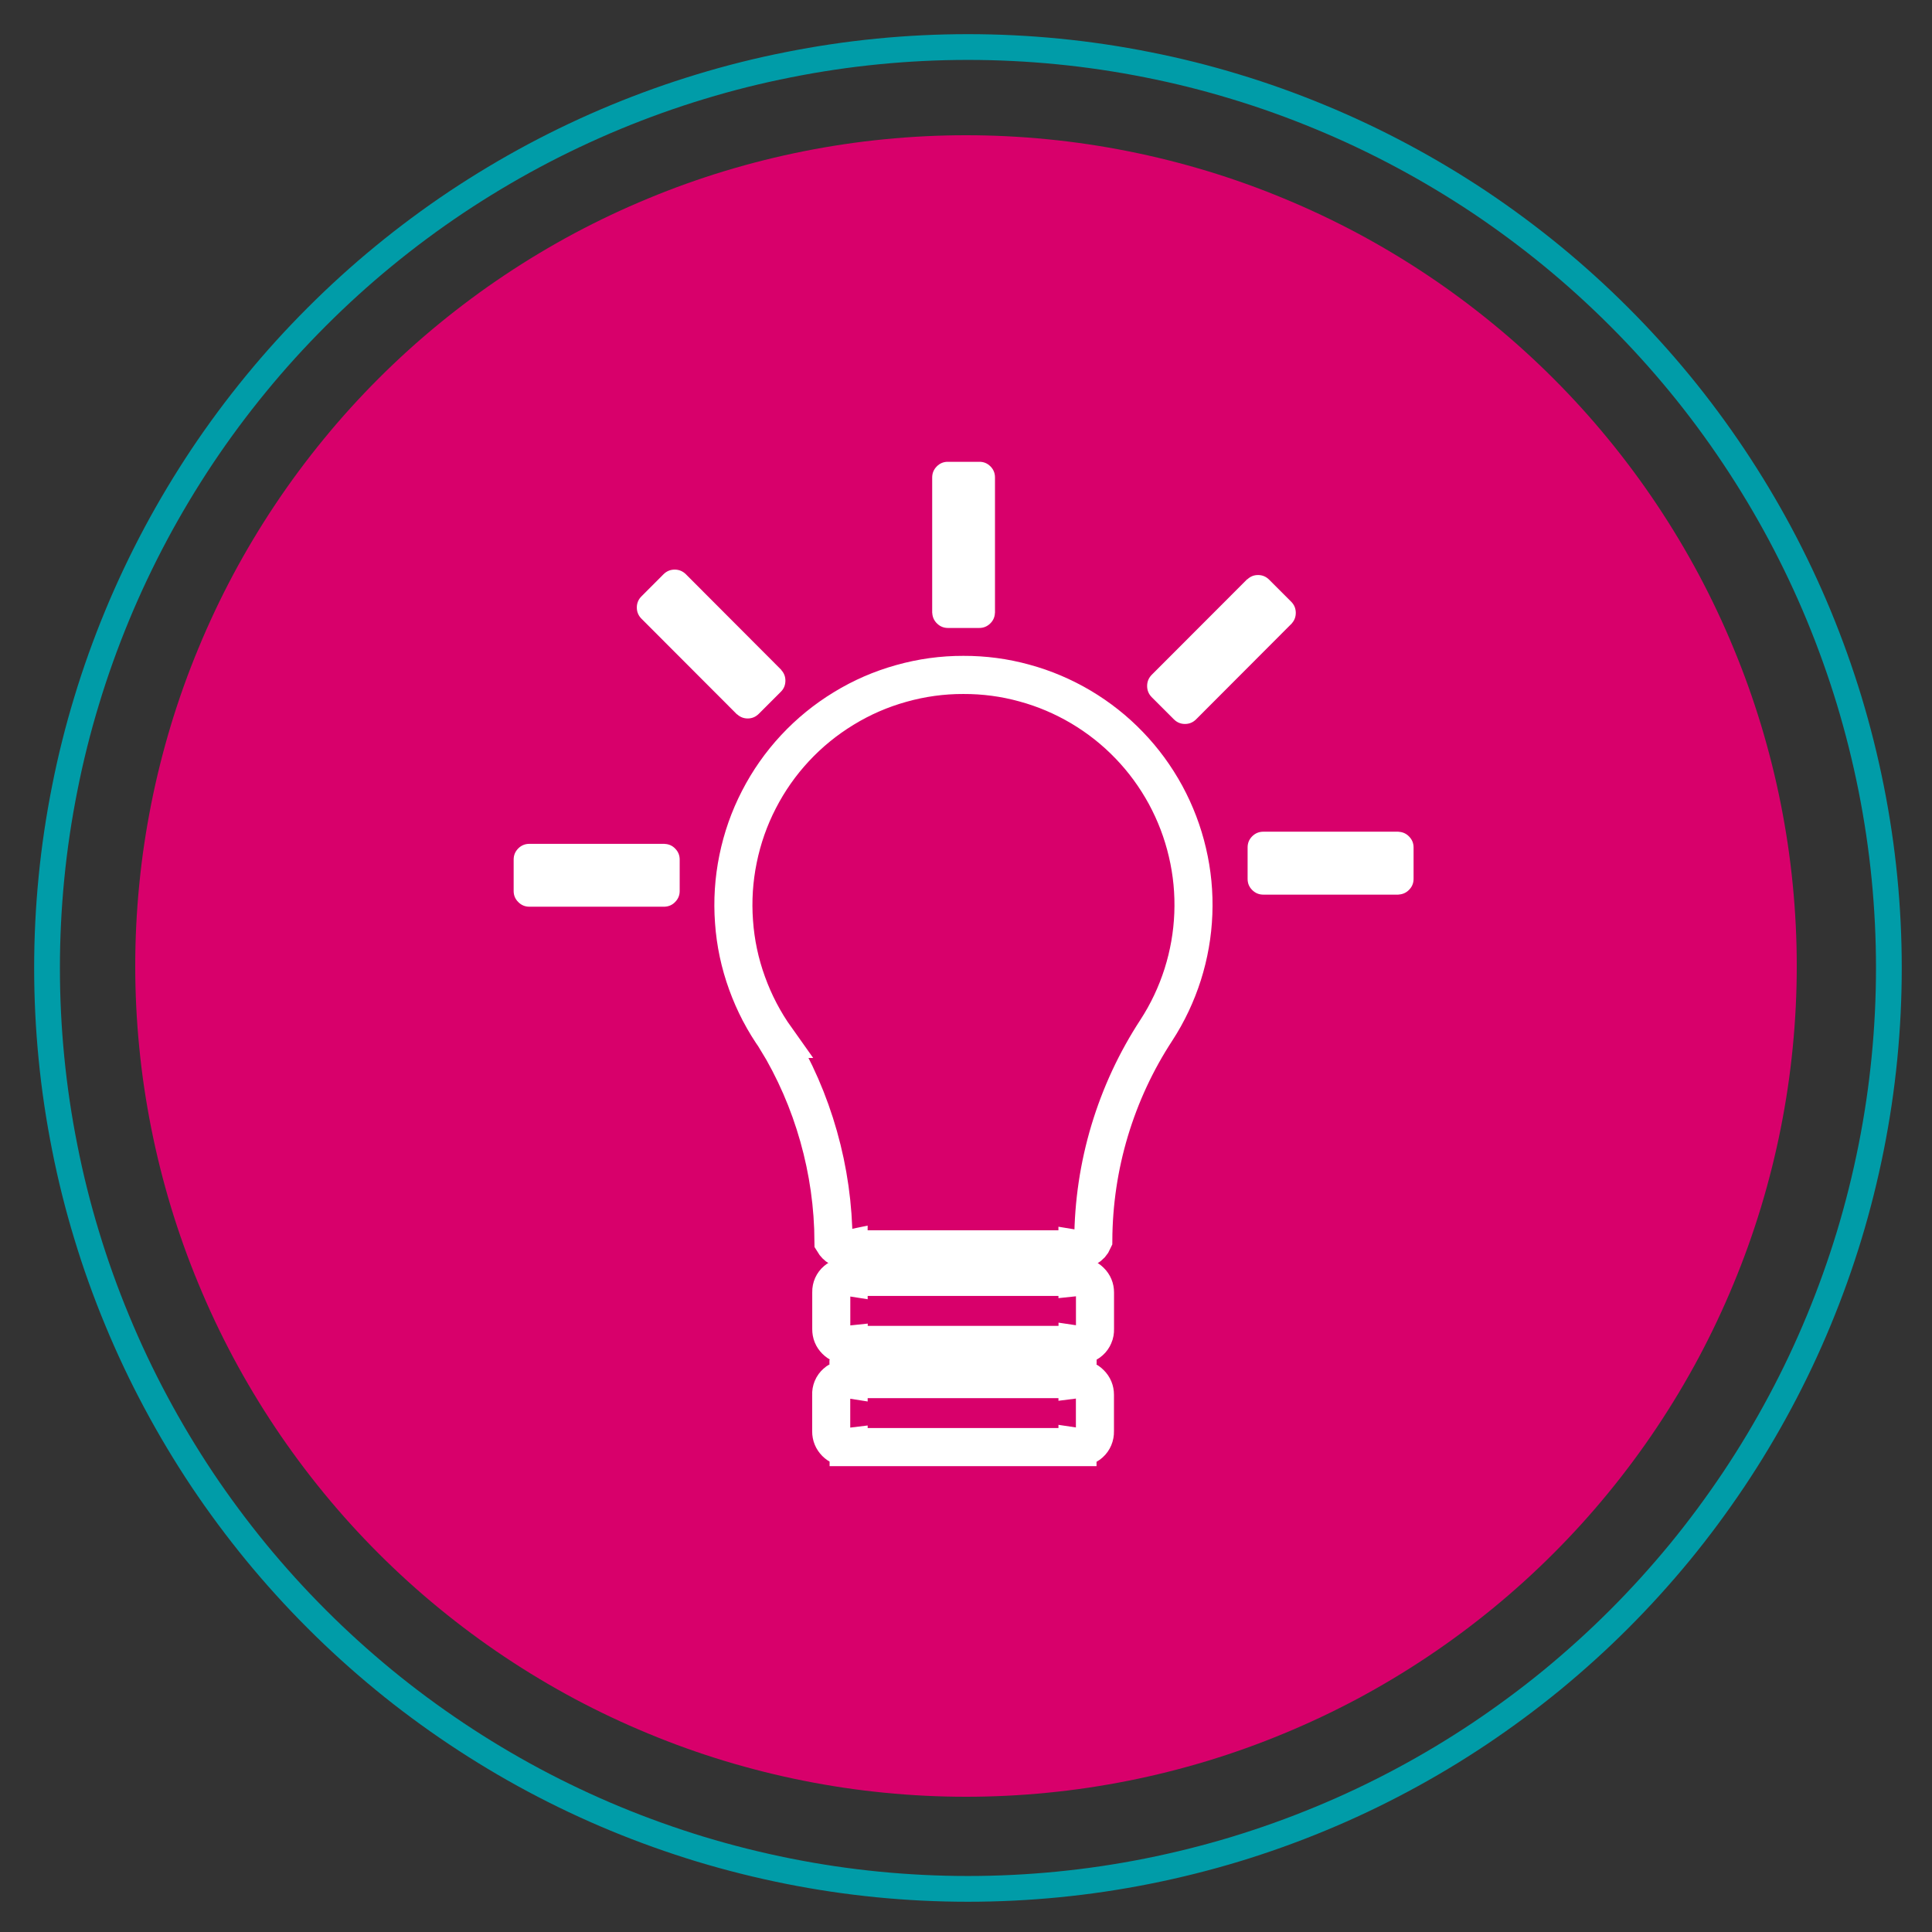 <svg xmlns="http://www.w3.org/2000/svg" xmlns:xlink="http://www.w3.org/1999/xlink" width="150" viewBox="0 0 112.5 112.5" height="150" preserveAspectRatio="xMidYMid meet"><rect x="0" y="0" width="112.5" height="112.5" fill="#333333" stroke="none"/><defs><clipPath id="f68d4aa04a"><path d="M 1.988 1.988 L 110.738 1.988 L 110.738 110.738 L 1.988 110.738 Z M 1.988 1.988 " clip-rule="nonzero"></path></clipPath><clipPath id="05da9bc28d"><path d="M 7.875 7.875 L 104.625 7.875 L 104.625 104.625 L 7.875 104.625 Z M 7.875 7.875 " clip-rule="nonzero"></path></clipPath><clipPath id="b69cbb7d2a"><path d="M 54 26.887 L 58 26.887 L 58 37 L 54 37 Z M 54 26.887 " clip-rule="nonzero"></path></clipPath><clipPath id="4f27fba261"><path d="M 72 48 L 82.363 48 L 82.363 53 L 72 53 Z M 72 48 " clip-rule="nonzero"></path></clipPath><clipPath id="75fd156c43"><path d="M 30 26.887 L 82.363 26.887 L 82.363 85.387 L 30 85.387 Z M 30 26.887 " clip-rule="nonzero"></path></clipPath><clipPath id="7d2660fbb1"><path d="M 35 67 L 77 67 L 77 85.387 L 35 85.387 Z M 35 67 " clip-rule="nonzero"></path></clipPath><clipPath id="7fda357e5c"><path d="M 35 61 L 77 61 L 77 85.387 L 35 85.387 Z M 35 61 " clip-rule="nonzero"></path></clipPath><clipPath id="dcaf7714f2"><path d="M 29.863 49 L 40 49 L 40 53 L 29.863 53 Z M 29.863 49 " clip-rule="nonzero"></path></clipPath></defs><g clip-path="url(#f68d4aa04a)"><path stroke-linecap="butt" transform="matrix(0.75, 0, 0, 0.75, 1.988, 1.988)" fill="none" stroke-linejoin="miter" d="M 144.001 72.501 C 144.001 74.84 143.886 77.178 143.657 79.506 C 143.428 81.84 143.084 84.152 142.626 86.449 C 142.168 88.746 141.6 91.017 140.923 93.256 C 140.241 95.496 139.454 97.699 138.558 99.86 C 137.663 102.027 136.663 104.142 135.558 106.204 C 134.454 108.272 133.251 110.277 131.949 112.225 C 130.647 114.168 129.256 116.048 127.772 117.86 C 126.282 119.668 124.715 121.402 123.058 123.058 C 121.402 124.715 119.668 126.282 117.86 127.772 C 116.048 129.256 114.168 130.647 112.225 131.949 C 110.277 133.251 108.272 134.454 106.204 135.558 C 104.142 136.663 102.027 137.663 99.86 138.558 C 97.699 139.454 95.496 140.241 93.256 140.923 C 91.017 141.6 88.746 142.168 86.449 142.626 C 84.152 143.084 81.84 143.428 79.506 143.657 C 77.178 143.886 74.84 144.001 72.501 144.001 C 70.157 144.001 67.824 143.886 65.491 143.657 C 63.163 143.428 60.85 143.084 58.553 142.626 C 56.256 142.168 53.985 141.6 51.746 140.923 C 49.506 140.241 47.303 139.454 45.136 138.558 C 42.975 137.663 40.86 136.663 38.793 135.558 C 36.73 134.454 34.725 133.251 32.777 131.949 C 30.829 130.647 28.949 129.256 27.142 127.772 C 25.329 126.282 23.6 124.715 21.944 123.058 C 20.288 121.402 18.715 119.668 17.23 117.86 C 15.746 116.048 14.35 114.168 13.048 112.225 C 11.751 110.277 10.548 108.272 9.444 106.204 C 8.34 104.142 7.34 102.027 6.444 99.86 C 5.548 97.699 4.756 95.496 4.079 93.256 C 3.397 91.017 2.829 88.746 2.376 86.449 C 1.918 84.152 1.574 81.84 1.345 79.506 C 1.116 77.178 1.001 74.84 1.001 72.501 C 1.001 70.157 1.116 67.824 1.345 65.491 C 1.574 63.163 1.918 60.85 2.376 58.553 C 2.829 56.256 3.397 53.985 4.079 51.746 C 4.756 49.506 5.548 47.303 6.444 45.136 C 7.34 42.975 8.34 40.86 9.444 38.793 C 10.548 36.73 11.751 34.725 13.048 32.777 C 14.35 30.829 15.746 28.949 17.23 27.142 C 18.715 25.329 20.288 23.6 21.944 21.944 C 23.6 20.288 25.329 18.715 27.142 17.23 C 28.949 15.746 30.829 14.35 32.777 13.048 C 34.725 11.751 36.73 10.548 38.793 9.444 C 40.86 8.34 42.975 7.34 45.136 6.444 C 47.303 5.548 49.506 4.756 51.746 4.079 C 53.985 3.397 56.256 2.829 58.553 2.376 C 60.85 1.918 63.163 1.574 65.491 1.345 C 67.824 1.116 70.157 1.001 72.501 1.001 C 74.84 1.001 77.178 1.116 79.506 1.345 C 81.84 1.574 84.152 1.918 86.449 2.376 C 88.746 2.829 91.017 3.397 93.256 4.079 C 95.496 4.756 97.699 5.548 99.86 6.444 C 102.027 7.34 104.142 8.34 106.204 9.444 C 108.272 10.548 110.277 11.751 112.225 13.048 C 114.168 14.35 116.048 15.746 117.86 17.23 C 119.668 18.715 121.402 20.288 123.058 21.944 C 124.715 23.6 126.282 25.329 127.772 27.142 C 129.256 28.949 130.647 30.829 131.949 32.777 C 133.251 34.725 134.454 36.73 135.558 38.793 C 136.663 40.86 137.663 42.975 138.558 45.136 C 139.454 47.303 140.241 49.506 140.923 51.746 C 141.6 53.985 142.168 56.256 142.626 58.553 C 143.084 60.85 143.428 63.163 143.657 65.491 C 143.886 67.824 144.001 70.157 144.001 72.501 Z M 144.001 72.501 " stroke="#009ca8" stroke-width="2" stroke-opacity="1" stroke-miterlimit="4"></path></g><g clip-path="url(#05da9bc28d)"><path fill="#d8006b" d="M 56.25 7.875 C 57.836 7.875 59.414 7.953 60.992 8.109 C 62.566 8.262 64.133 8.496 65.688 8.805 C 67.242 9.113 68.777 9.5 70.293 9.957 C 71.809 10.418 73.297 10.949 74.762 11.559 C 76.227 12.164 77.656 12.84 79.055 13.586 C 80.449 14.332 81.809 15.148 83.125 16.027 C 84.441 16.906 85.715 17.852 86.938 18.855 C 88.164 19.859 89.336 20.922 90.457 22.043 C 91.578 23.164 92.641 24.336 93.645 25.562 C 94.648 26.785 95.594 28.059 96.473 29.375 C 97.352 30.691 98.168 32.051 98.914 33.445 C 99.66 34.844 100.336 36.273 100.941 37.738 C 101.551 39.203 102.082 40.691 102.543 42.207 C 103 43.723 103.387 45.258 103.695 46.812 C 104.004 48.367 104.238 49.934 104.391 51.508 C 104.547 53.086 104.625 54.664 104.625 56.25 C 104.625 57.836 104.547 59.414 104.391 60.992 C 104.238 62.566 104.004 64.133 103.695 65.688 C 103.387 67.242 103 68.777 102.543 70.293 C 102.082 71.809 101.551 73.297 100.941 74.762 C 100.336 76.227 99.66 77.656 98.914 79.055 C 98.168 80.449 97.352 81.809 96.473 83.125 C 95.594 84.441 94.648 85.715 93.645 86.938 C 92.641 88.164 91.578 89.336 90.457 90.457 C 89.336 91.578 88.164 92.641 86.938 93.645 C 85.715 94.648 84.441 95.594 83.125 96.473 C 81.809 97.352 80.449 98.168 79.055 98.914 C 77.656 99.66 76.227 100.336 74.762 100.941 C 73.297 101.551 71.809 102.082 70.293 102.543 C 68.777 103 67.242 103.387 65.688 103.695 C 64.133 104.004 62.566 104.238 60.992 104.391 C 59.414 104.547 57.836 104.625 56.25 104.625 C 54.664 104.625 53.086 104.547 51.508 104.391 C 49.934 104.238 48.367 104.004 46.812 103.695 C 45.258 103.387 43.723 103 42.207 102.543 C 40.691 102.082 39.203 101.551 37.738 100.941 C 36.273 100.336 34.844 99.66 33.445 98.914 C 32.051 98.168 30.691 97.352 29.375 96.473 C 28.059 95.594 26.785 94.648 25.562 93.645 C 24.336 92.641 23.164 91.578 22.043 90.457 C 20.922 89.336 19.859 88.164 18.855 86.938 C 17.852 85.715 16.906 84.441 16.027 83.125 C 15.148 81.809 14.332 80.449 13.586 79.055 C 12.84 77.656 12.164 76.227 11.559 74.762 C 10.949 73.297 10.418 71.809 9.957 70.293 C 9.5 68.777 9.113 67.242 8.805 65.688 C 8.496 64.133 8.262 62.566 8.109 60.992 C 7.953 59.414 7.875 57.836 7.875 56.25 C 7.875 54.664 7.953 53.086 8.109 51.508 C 8.262 49.934 8.496 48.367 8.805 46.812 C 9.113 45.258 9.5 43.723 9.957 42.207 C 10.418 40.691 10.949 39.203 11.559 37.738 C 12.164 36.273 12.84 34.844 13.586 33.445 C 14.332 32.051 15.148 30.691 16.027 29.375 C 16.906 28.059 17.852 26.785 18.855 25.562 C 19.859 24.336 20.922 23.164 22.043 22.043 C 23.164 20.922 24.336 19.859 25.562 18.855 C 26.785 17.852 28.059 16.906 29.375 16.027 C 30.691 15.148 32.051 14.332 33.445 13.586 C 34.844 12.84 36.273 12.164 37.738 11.559 C 39.203 10.949 40.691 10.418 42.207 9.957 C 43.723 9.5 45.258 9.113 46.812 8.805 C 48.367 8.496 49.934 8.262 51.508 8.109 C 53.086 7.953 54.664 7.875 56.25 7.875 Z M 56.25 7.875 " fill-opacity="1" fill-rule="nonzero"></path></g><path fill="#ffffff" d="M 75.191 36.34 L 75.219 36.312 L 75.211 36.309 C 75.379 36.129 75.457 35.914 75.453 35.672 C 75.449 35.426 75.363 35.219 75.191 35.043 L 73.898 33.75 C 73.723 33.578 73.516 33.488 73.27 33.484 C 73.027 33.48 72.816 33.562 72.637 33.73 L 72.629 33.723 L 67.062 39.297 C 66.887 39.477 66.797 39.691 66.797 39.945 C 66.797 40.199 66.887 40.414 67.062 40.594 L 68.355 41.887 C 68.535 42.066 68.75 42.156 69 42.156 C 69.254 42.156 69.469 42.066 69.648 41.887 L 75.188 36.336 Z M 75.191 36.34 " fill-opacity="1" fill-rule="nonzero"></path><g clip-path="url(#b69cbb7d2a)"><path fill="#ffffff" d="M 55.199 36.566 L 57.023 36.566 C 57.27 36.566 57.48 36.48 57.656 36.309 C 57.832 36.141 57.926 35.934 57.934 35.688 L 57.938 35.688 L 57.938 27.805 C 57.938 27.551 57.852 27.336 57.672 27.156 C 57.492 26.977 57.277 26.887 57.023 26.891 L 55.199 26.891 C 54.945 26.887 54.73 26.977 54.551 27.156 C 54.371 27.336 54.281 27.551 54.281 27.805 L 54.281 35.688 L 54.285 35.688 C 54.297 35.934 54.391 36.141 54.566 36.309 C 54.742 36.48 54.953 36.566 55.195 36.566 Z M 55.199 36.566 " fill-opacity="1" fill-rule="nonzero"></path></g><g clip-path="url(#4f27fba261)"><path fill="#ffffff" d="M 82.312 49.348 C 82.312 49.102 82.227 48.891 82.055 48.715 C 81.887 48.539 81.68 48.445 81.434 48.434 L 81.434 48.43 L 73.562 48.43 C 73.309 48.43 73.094 48.52 72.914 48.699 C 72.734 48.879 72.648 49.094 72.648 49.348 L 72.648 51.176 C 72.648 51.43 72.734 51.645 72.914 51.824 C 73.094 52.004 73.309 52.094 73.562 52.094 L 81.434 52.094 L 81.434 52.09 C 81.68 52.078 81.887 51.984 82.055 51.809 C 82.227 51.633 82.312 51.422 82.312 51.176 Z M 82.312 49.348 " fill-opacity="1" fill-rule="nonzero"></path></g><g clip-path="url(#75fd156c43)"><path stroke-linecap="butt" transform="matrix(0.739, 0, 0, 0.74, 32.519, 30.704)" fill="none" stroke-linejoin="miter" d="M 31.908 11.617 C 30.243 11.612 28.611 11.839 27.01 12.288 C 25.404 12.736 23.893 13.39 22.471 14.261 C 21.05 15.126 19.771 16.166 18.635 17.385 C 17.499 18.604 16.554 19.954 15.793 21.432 C 15.027 22.915 14.483 24.471 14.15 26.102 C 13.817 27.732 13.711 29.378 13.833 31.04 C 13.949 32.697 14.292 34.312 14.863 35.879 C 15.428 37.441 16.194 38.903 17.161 40.259 L 17.156 40.259 C 18.62 42.659 19.734 45.219 20.5 47.926 C 21.267 50.638 21.658 53.397 21.673 56.215 C 21.911 56.611 22.26 56.811 22.725 56.817 C 22.772 56.811 22.815 56.811 22.862 56.801 L 22.862 56.817 L 40.895 56.817 L 40.895 56.801 C 41.154 56.843 41.402 56.801 41.635 56.674 C 41.867 56.547 42.036 56.357 42.142 56.115 C 42.158 53.17 42.586 50.295 43.431 47.477 C 44.282 44.659 45.508 42.021 47.119 39.562 C 48.007 38.196 48.694 36.734 49.19 35.183 C 49.682 33.626 49.962 32.038 50.025 30.407 C 50.088 28.782 49.935 27.173 49.56 25.584 C 49.19 23.996 48.614 22.492 47.838 21.057 C 47.056 19.627 46.105 18.324 44.974 17.153 C 43.843 15.976 42.575 14.979 41.175 14.145 C 39.77 13.316 38.285 12.683 36.71 12.256 C 35.141 11.823 33.54 11.612 31.908 11.617 Z M 31.908 11.617 " stroke="#ffffff" stroke-width="3" stroke-opacity="1" stroke-miterlimit="4"></path></g><g clip-path="url(#7d2660fbb1)"><path stroke-linecap="butt" transform="matrix(0.739, 0, 0, 0.74, 35.006, 48.408)" fill="none" stroke-linejoin="miter" d="M 37.669 43.102 C 37.622 43.102 37.58 43.107 37.532 43.113 L 37.532 43.102 L 19.499 43.102 L 19.499 43.113 C 19.325 43.086 19.151 43.097 18.976 43.144 C 18.807 43.197 18.654 43.276 18.522 43.398 C 18.39 43.514 18.284 43.656 18.215 43.82 C 18.147 43.989 18.115 44.157 18.126 44.337 L 18.126 47.218 C 18.126 47.561 18.247 47.851 18.485 48.094 C 18.728 48.337 19.018 48.458 19.362 48.453 C 19.409 48.453 19.457 48.447 19.499 48.442 L 19.499 48.453 L 37.532 48.453 L 37.532 48.442 C 37.706 48.468 37.881 48.458 38.05 48.405 C 38.224 48.358 38.372 48.273 38.509 48.152 C 38.642 48.036 38.742 47.893 38.811 47.73 C 38.879 47.566 38.911 47.397 38.906 47.218 L 38.906 44.337 C 38.906 43.994 38.784 43.704 38.541 43.461 C 38.303 43.218 38.013 43.102 37.669 43.102 Z M 37.669 43.102 " stroke="#ffffff" stroke-width="3" stroke-opacity="1" stroke-miterlimit="4"></path></g><g clip-path="url(#7fda357e5c)"><path stroke-linecap="butt" transform="matrix(0.739, 0, 0, 0.74, 35.006, 45.811)" fill="none" stroke-linejoin="miter" d="M 37.669 38.569 C 37.622 38.569 37.58 38.574 37.532 38.579 L 37.532 38.569 L 19.499 38.569 L 19.499 38.579 C 19.33 38.553 19.156 38.563 18.992 38.611 C 18.823 38.658 18.67 38.738 18.538 38.854 C 18.406 38.964 18.305 39.102 18.231 39.26 C 18.163 39.418 18.126 39.587 18.131 39.761 L 18.131 42.684 C 18.131 43.027 18.247 43.318 18.49 43.56 C 18.733 43.803 19.024 43.924 19.367 43.924 C 19.415 43.919 19.457 43.914 19.505 43.909 L 19.505 43.924 L 37.537 43.924 L 37.537 43.909 C 37.712 43.935 37.886 43.924 38.055 43.877 C 38.229 43.829 38.383 43.745 38.515 43.624 C 38.647 43.508 38.747 43.365 38.816 43.201 C 38.89 43.038 38.916 42.864 38.911 42.684 L 38.911 39.798 C 38.911 39.46 38.79 39.165 38.546 38.927 C 38.303 38.685 38.013 38.563 37.669 38.569 Z M 37.669 38.569 " stroke="#ffffff" stroke-width="3" stroke-opacity="1" stroke-miterlimit="4"></path></g><g clip-path="url(#dcaf7714f2)"><path fill="#ffffff" d="M 38.699 49.141 L 38.699 49.137 L 30.824 49.137 C 30.574 49.137 30.355 49.227 30.18 49.402 C 30 49.582 29.91 49.797 29.91 50.051 L 29.91 51.883 C 29.91 52.137 30 52.352 30.18 52.527 C 30.355 52.707 30.574 52.797 30.824 52.797 L 38.699 52.797 C 38.945 52.785 39.152 52.695 39.32 52.516 C 39.492 52.34 39.578 52.129 39.578 51.883 L 39.578 50.051 C 39.578 49.805 39.492 49.594 39.32 49.418 C 39.152 49.242 38.945 49.148 38.699 49.141 Z M 38.699 49.141 " fill-opacity="1" fill-rule="nonzero"></path></g><path fill="#ffffff" d="M 37.348 36.023 L 42.914 41.598 L 42.922 41.594 C 43.102 41.758 43.312 41.84 43.555 41.836 C 43.797 41.832 44.004 41.742 44.18 41.57 L 45.473 40.277 C 45.645 40.105 45.73 39.895 45.734 39.648 C 45.738 39.406 45.656 39.191 45.492 39.016 L 45.496 39.008 L 39.934 33.434 C 39.754 33.258 39.539 33.168 39.285 33.168 C 39.035 33.168 38.82 33.258 38.641 33.434 L 37.348 34.73 C 37.172 34.906 37.082 35.125 37.082 35.375 C 37.082 35.629 37.172 35.844 37.348 36.023 Z M 37.348 36.023 " fill-opacity="1" fill-rule="nonzero"></path></svg>